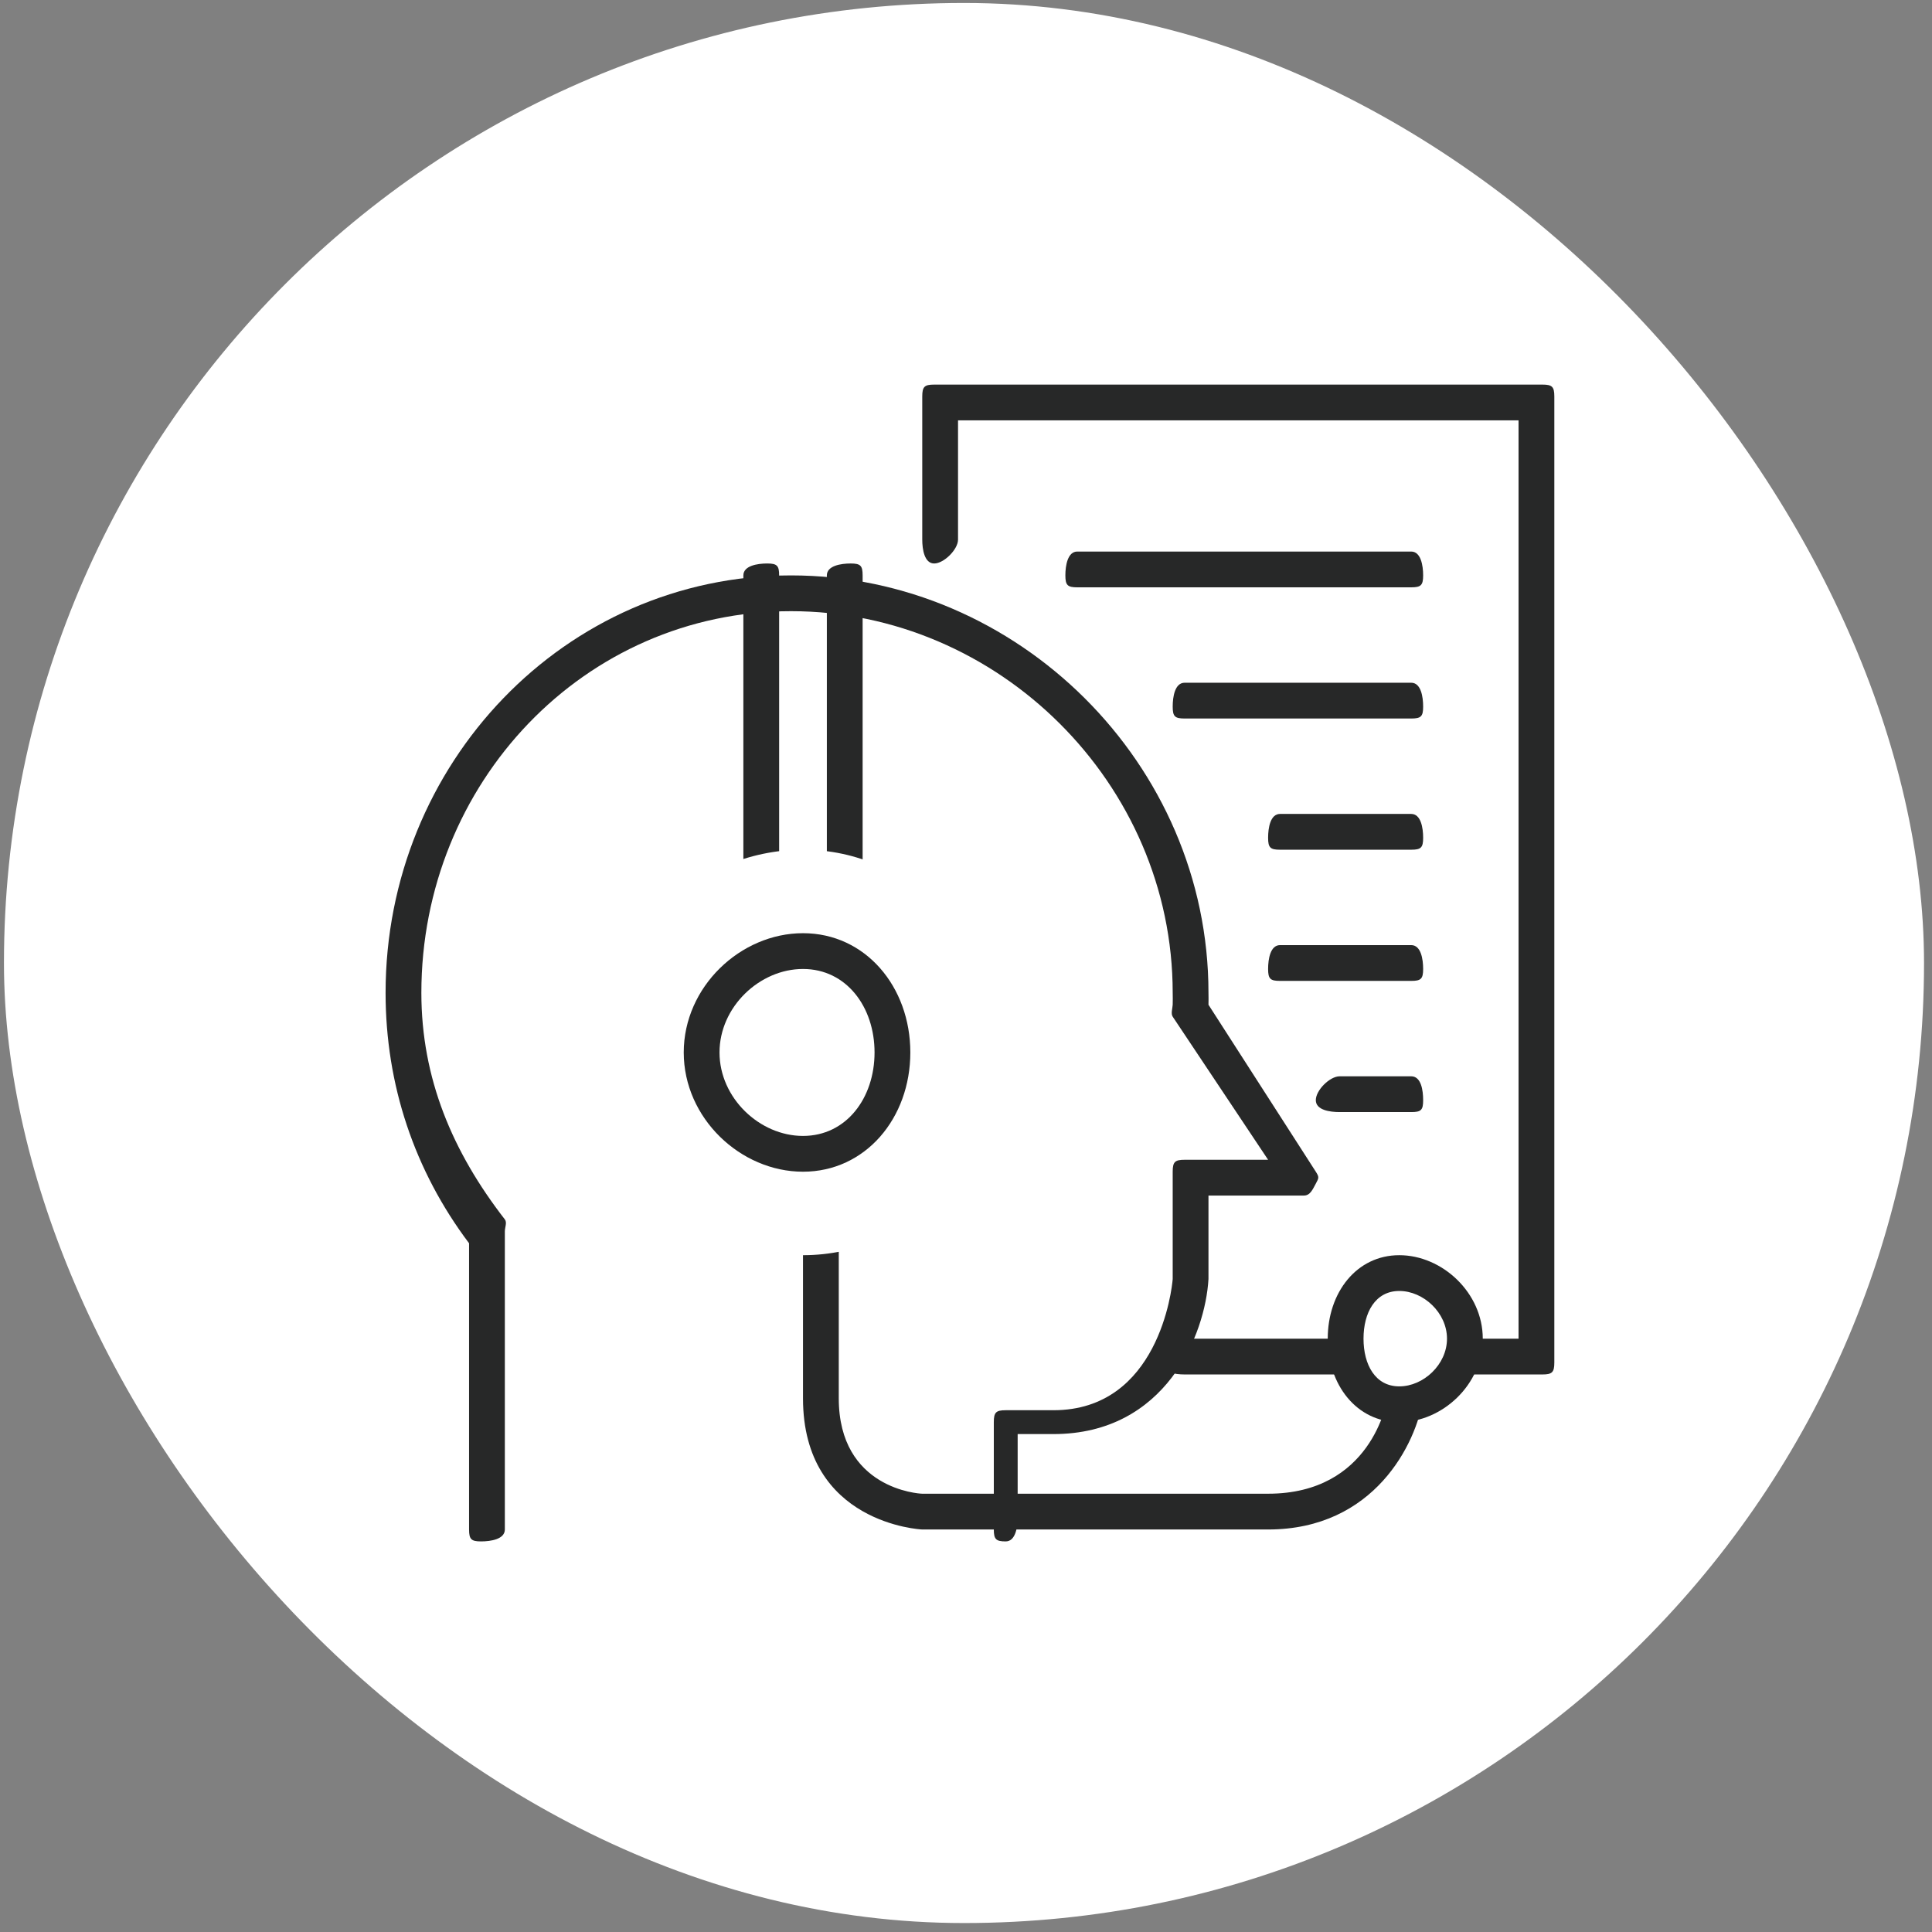 <svg fill="none" height="162" width="162" xmlns="http://www.w3.org/2000/svg"><rect width="100%" height="100%" fill="#808080" stroke="none"/><rect fill="#fff" height="161" rx="80.5" width="161" x=".332" y=".249"/><path d="m105.332 100.249h-5v13h5zm-22-48.001s19.324 7.723 21 32l10 14h-5l-9-14s1.432-22.63-17-32z" fill="#fff"/><g fill="#272828"><path d="m129.332 115.249h-30c-.817 0-2-.179-2-1 0-.822 1.183-2 2-2h28v-77h-47v10c0 .821-1.182 2-2 2-.817 0-1-1.179-1-2v-12c0-.822.183-1 1-1h51c.817 0 1 .178 1 1v81c0 .821-.183 1-1 1z"/><path d="m106.332 128.249h-29c-.092 0-10-.478-10-11v-17c0-.822.188-1 1-1s2 .178 2 1v17c0 7.591 6.724 8 7 8h29c8.646 0 9.95-7.662 10-8 .117-.805 1.197-2.128 2-2 .804.118 1.117 1.186 1 2-.561 3.77-4.086 11-13 11z"/><path d="m84.332 129.249c-.813 0-1-.178-1-1v-9c0-.822.187-1 1-1h4c8.809 0 9.941-10.178 10-11v-9c0-.822.187-1 1-1h7l-8-12c-.168-.255-.017-.687 0-1 .017-.458 0-.534 0-1 0-17.568-14.625-32-32-32-17.374 0-31 14.432-31 32 0 7.186 2.617 13.347 7 19 .201.262 0 .669 0 1v25c0 .822-1.187 1-2 1s-1-.178-1-1v-24c-4.593-6.102-7-13.314-7-21 0-19.204 15.008-35 34-35s35 15.796 35 35c0 .347.017.66 0 1l9 14c.293.457.26.525 0 1-.26.474-.464 1-1 1h-8v7s0-.026 0 0c-.268 4.652-3.58 13-13 13h-3v7c0 .822-.187 2-1 2z"/><path d="m64.332 76.249c-.831 0-2-.192-2-1v-27c0-.809 1.169-1 2-1 .832 0 1 .191 1 1v27c0 .808-.168 1-1 1zm7 0c-.831 0-2-.192-2-1v-27c0-.809 1.169-1 2-1 .832 0 1 .191 1 1v27c0 .808-.168 1-1 1z"/></g><path d="m83.332 88.249c0-9.388-6.888-17-16-17-9.111 0-17 7.612-17 17 0 9.387 7.889 17 17 17 9.112 0 16-7.613 16-17z" fill="#fff"/><path d="m67.332 98.249c-5.236 0-10-4.489-10-10 0-5.512 4.764-10 10-10s9 4.488 9 10c0 5.511-3.764 10-9 10zm0-17c-3.632 0-7 3.176-7 7 0 3.823 3.368 7 7 7s6-3.177 6-7c0-3.824-2.368-7-6-7z" fill="#272828"/><path d="m122.332 112.249c0-3.04-2.236-5-5-5s-5 1.96-5 5c0 3.039 2.236 6 5 6s5-2.961 5-6z" fill="#fff"/><path d="m117.332 119.249c-3.587 0-6-3.138-6-7 0-3.863 2.413-7 6-7s7 3.137 7 7c0 3.862-3.413 7-7 7zm0-11c-2.021 0-3 1.824-3 4s.979 4 3 4 4-1.824 4-4-1.979-4-4-4zm1-59.001h-28c-.808 0-1-.168-1-1 0-.83.192-2 1-2h28c.808 0 1 1.17 1 2 0 .832-.192 1-1 1zm0 11h-19c-.815 0-1-.168-1-1 0-.83.185-2 1-2h19c.815 0 1 1.17 1 2 0 .832-.185 1-1 1zm0 11.001h-11c-.814 0-1-.169-1-1 0-.832.186-2 1-2h11c.814 0 1 1.168 1 2 0 .831-.186 1-1 1zm0 11h-11c-.814 0-1-.169-1-1 0-.832.186-2 1-2h11c.814 0 1 1.168 1 2 0 .831-.186 1-1 1zm0 11h-6c-.831 0-2-.169-2-1 0-.832 1.169-2 2-2h6c.831 0 1 1.168 1 2 0 .831-.169 1-1 1z" fill="#272828"/></svg>